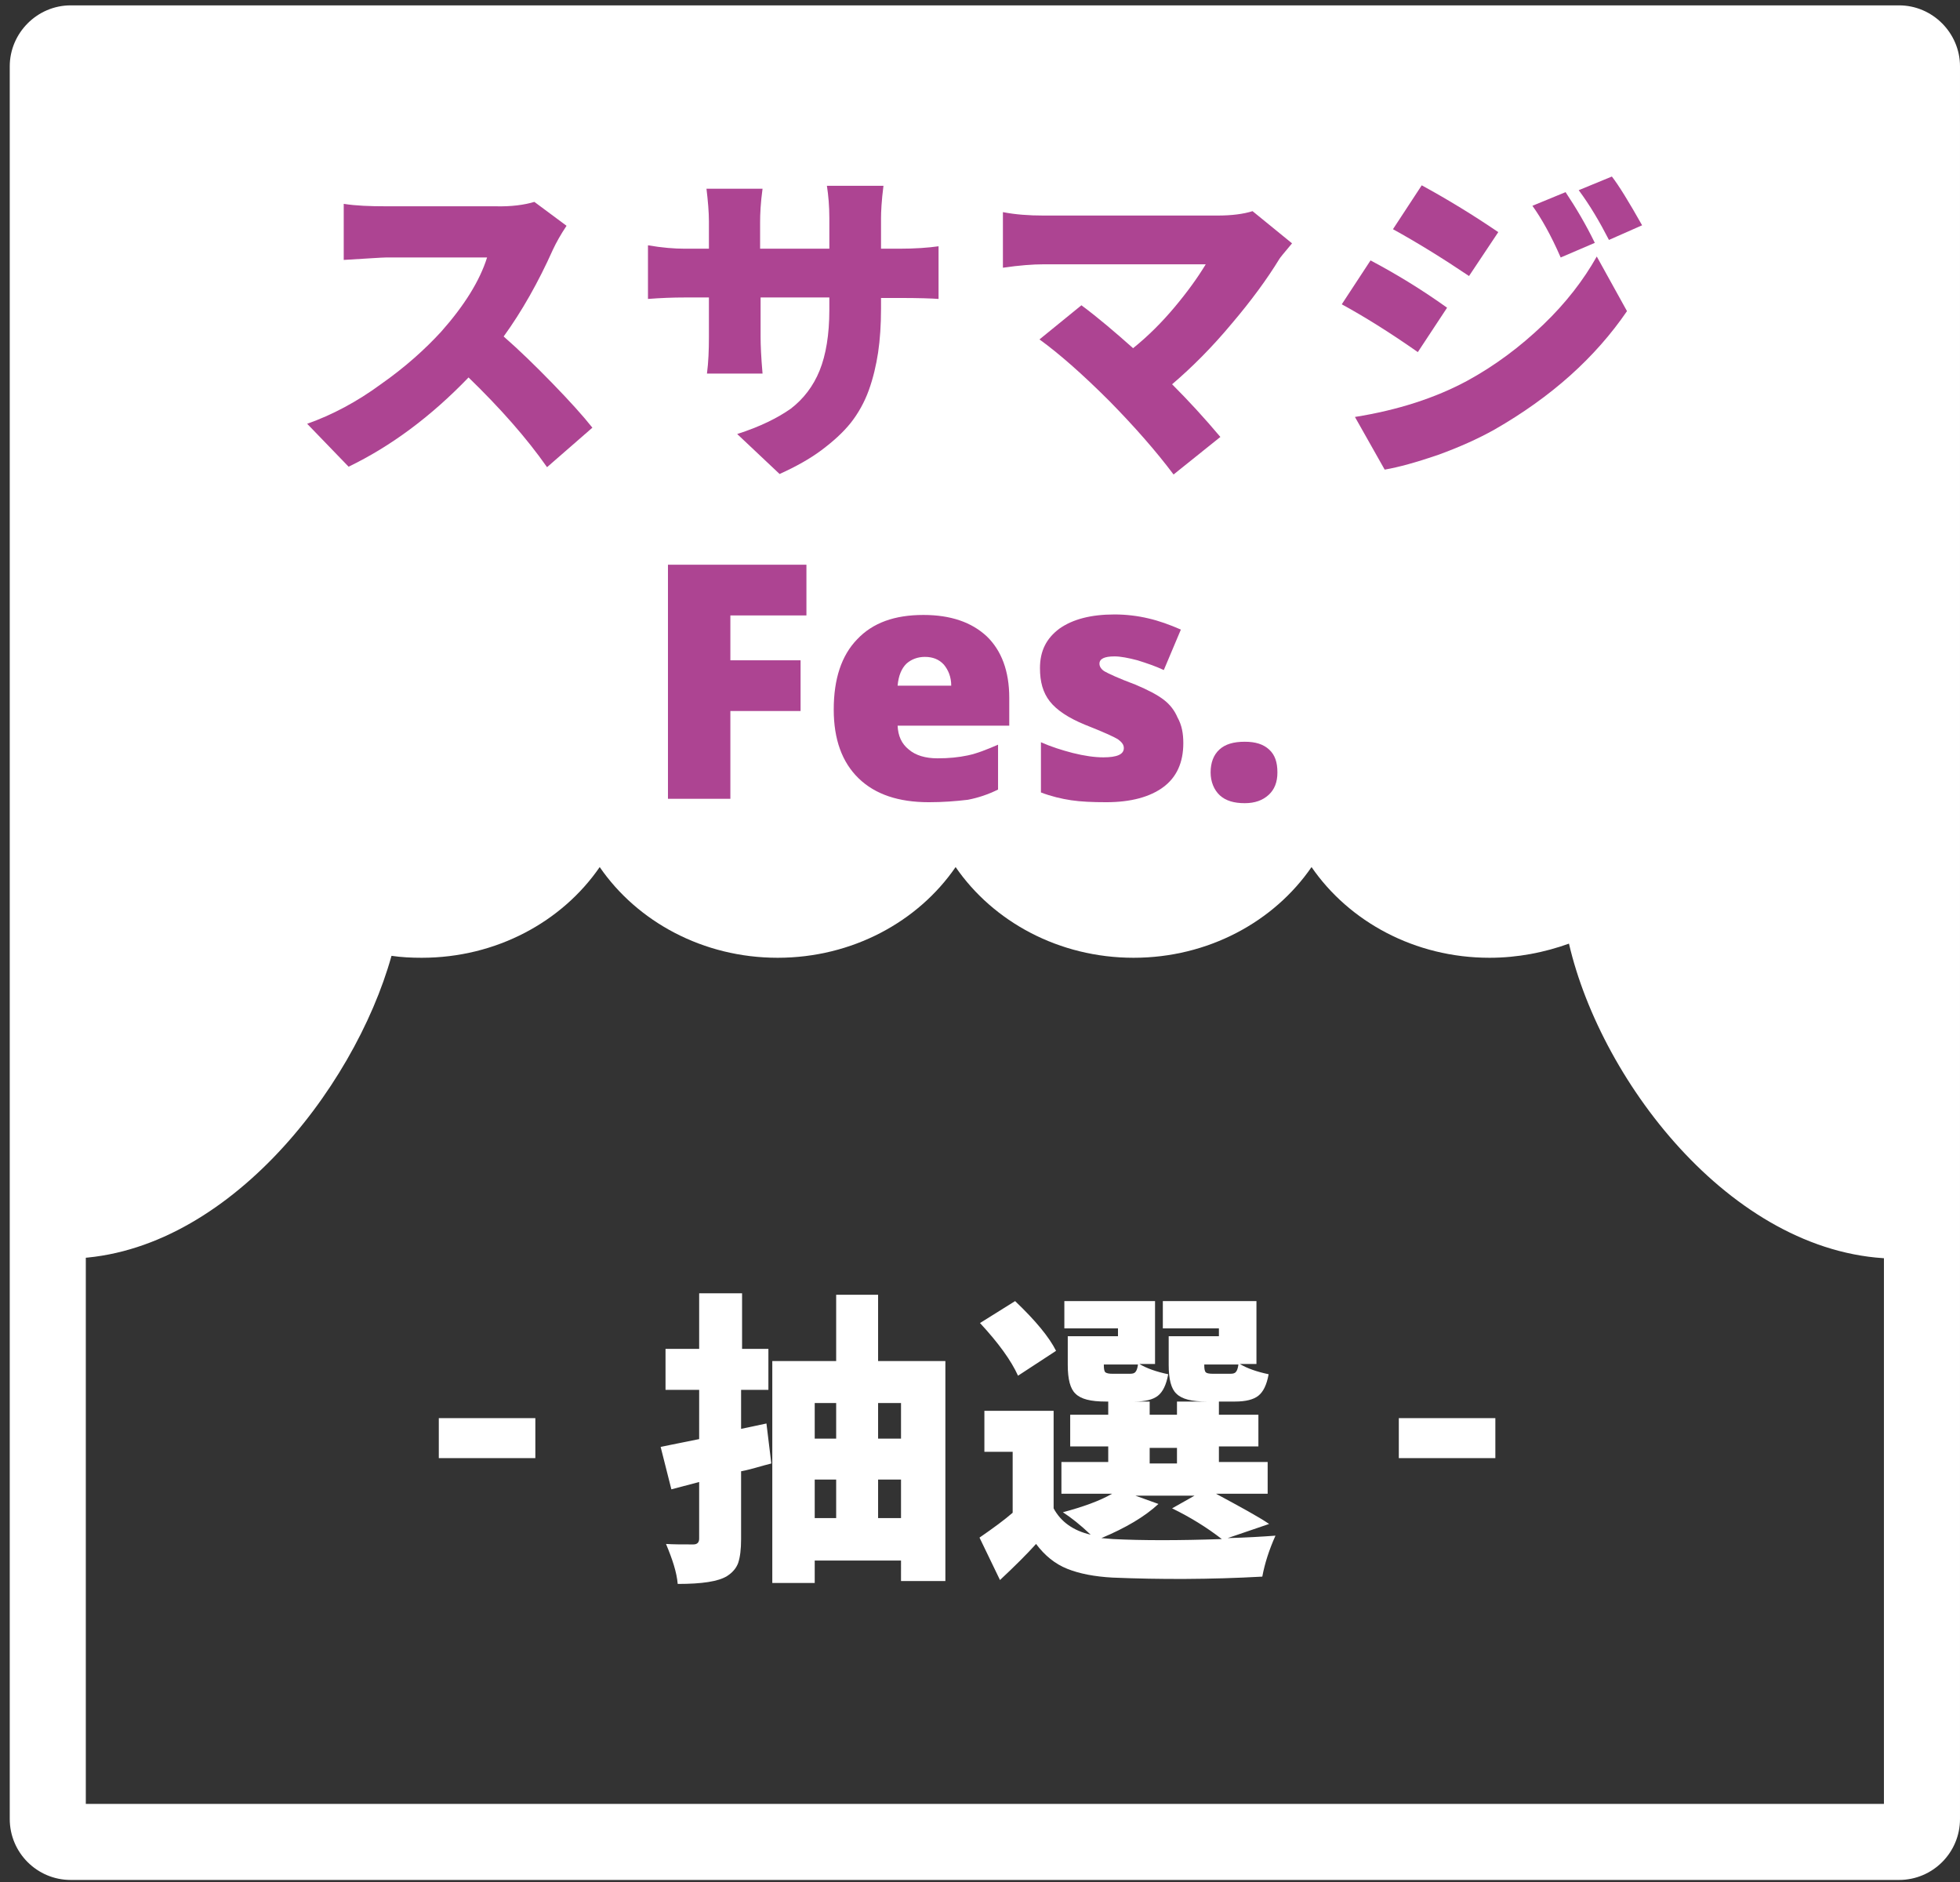 <?xml version="1.0" encoding="utf-8"?>
<!-- Generator: Adobe Illustrator 27.9.2, SVG Export Plug-In . SVG Version: 6.00 Build 0)  -->
<svg version="1.1" id="レイヤー_1" xmlns="http://www.w3.org/2000/svg" xmlns:xlink="http://www.w3.org/1999/xlink" x="0px"
	 y="0px" width="402px" height="386px" viewBox="0 0 402 386" style="enable-background:new 0 0 402 386;" xml:space="preserve">
<rect x="0" y="0" width="402" height="386" fill="#333333" stroke="none"/>
<style type="text/css">
	.st0{fill:#FFFFFF;}
	.st1{fill:#AD4492;}
</style>
<g>
	<path class="st0" d="M386.4,16.8v353.1H17.6V16.8H386.4 M389.5,1.1h-375C7.6,1.1,2,6.8,2,13.6V373c0,6.9,5.6,12.5,12.5,12.5h375
		c6.9,0,12.5-5.6,12.5-12.5V13.6C402,6.8,396.4,1.1,389.5,1.1z"/>
	<path class="st0" d="M7.8,10.5v247.4c1.9,0.1,3.8,0.2,5.7,0.2c32.1,0,59.1-34.5,66.8-62.1c2,0.3,4.1,0.4,6.2,0.4
		c15.3,0,28.8-7.4,36.5-18.6c7.7,11.2,21.2,18.6,36.5,18.6s28.8-7.4,36.5-18.6c7.7,11.2,21.2,18.6,36.5,18.6
		c15.3,0,28.8-7.4,36.5-18.6c7.7,11.2,21.2,18.6,36.5,18.6c5.8,0,11.3-1.1,16.3-2.9c6.7,28.9,34.4,64.6,67.5,64.6
		c1.9,0,3.8-0.1,5.7-0.2V10.5H7.8z"/>
	<path class="st1" d="M109.6,41.4l6.6,4.9c-1.2,1.8-2.1,3.4-2.8,4.9c-3,6.7-6.4,12.7-10.1,17.8c3.1,2.7,6.4,5.9,10,9.6
		c3.6,3.7,6.3,6.7,8.2,9.1l-9.3,8.1c-4.2-6-9.6-12.1-16.1-18.4c-7.7,8-15.9,14.1-24.6,18.3l-8.5-8.8c5.1-1.8,10.2-4.5,15.1-8.1
		c5-3.5,9.1-7.2,12.4-10.8c4.7-5.3,7.9-10.4,9.4-15.2H79.1c-0.7,0-3.5,0.2-8.6,0.5V41.8c2.5,0.4,5.4,0.5,8.6,0.5h22.4
		C104.9,42.4,107.6,42,109.6,41.4z"/>
	<path class="st1" d="M180.8,51h3.6c3.3,0,6-0.2,8.1-0.5v10.8c-1.3-0.1-4-0.2-8.1-0.2h-3.7v2.2c0,3.3-0.2,6.3-0.6,9
		c-0.4,2.6-1,5.2-1.9,7.7c-0.9,2.5-2.2,4.8-3.7,6.7c-1.6,2-3.6,3.8-6,5.6c-2.4,1.8-5.3,3.4-8.6,4.9l-8.7-8.2c4.7-1.5,8.3-3.3,11-5.2
		c2.6-2,4.6-4.6,5.9-7.8c1.3-3.2,2-7.4,2-12.4V61H156v8.1c0,1.6,0.1,4.1,0.4,7.5H145c0.3-2.3,0.4-4.8,0.4-7.5V61h-4.9
		c-2.5,0-5,0.1-7.6,0.3v-11c2.9,0.5,5.4,0.7,7.6,0.7h4.9v-5.6c0-1.9-0.2-4.2-0.5-6.7h11.5c-0.4,2.9-0.5,5.2-0.5,6.8V51h14.2v-6.3
		c0-2.4-0.2-4.7-0.5-6.6h11.6c-0.4,3.1-0.5,5.4-0.5,6.6V51z"/>
	<path class="st1" d="M256.9,43.3l8.1,6.6c-1.6,1.9-2.5,3-2.6,3.2c-2.5,4.1-5.8,8.6-9.8,13.3c-4,4.8-8.1,8.9-12.2,12.4
		c3.4,3.4,6.7,7,9.9,10.8l-9.6,7.7c-3.6-4.8-8-9.8-13.1-15c-5.6-5.6-10.4-9.8-14.4-12.7l8.6-7c3.5,2.6,7,5.6,10.6,8.8
		c3.1-2.5,5.9-5.3,8.5-8.4c2.6-3.1,4.7-6,6.4-8.8h-33.3c-2.1,0-4.9,0.2-8.3,0.7V43.5c2.6,0.5,5.3,0.7,8.3,0.7h35.7
		C252.6,44.2,255,43.9,256.9,43.3z"/>
	<path class="st1" d="M275.2,62.4l5.9-9c5.1,2.7,10.4,5.9,15.7,9.7l-6,9.1C284.8,68,279.6,64.8,275.2,62.4z M284,96.3l-6.1-10.8
		c8.8-1.4,16.5-3.9,23-7.4c5.7-3.1,10.9-7,15.6-11.5c4.7-4.5,8.3-9.2,11-14l6.2,11.2c-6.5,9.5-15.5,17.6-27.2,24.3
		c-3.4,1.9-7.2,3.6-11.6,5.2C290.5,94.8,286.9,95.8,284,96.3z M285.7,47l5.9-9c5.5,3,10.7,6.2,15.7,9.6l-6,9
		C295.8,52.9,290.6,49.7,285.7,47z M314.3,42.2l6.8-2.8c2.2,3.3,4.2,6.7,6,10.4l-7,3C318.1,48.2,316.1,44.7,314.3,42.2z M323.8,39
		l6.8-2.8c1.4,1.8,3.5,5.2,6.2,10l-6.8,3C328.1,45.5,326.1,42.1,323.8,39z"/>
	<polygon class="st1" points="149.8,163.8 137,163.8 137,115.8 165.4,115.8 165.4,126.2 149.8,126.2 149.8,135.4 164.2,135.4 
		164.2,145.8 149.8,145.8 	"/>
	<path class="st1" d="M190.5,164.5c-6.2,0-11-1.6-14.4-4.9c-3.4-3.3-5.1-8-5.1-14.1c0-6.3,1.6-11.1,4.8-14.4c3.2-3.4,7.7-5,13.6-5
		c5.6,0,9.9,1.5,13,4.4c3,2.9,4.6,7.1,4.6,12.6v5.7h-22.9c0.1,2.1,0.8,3.7,2.3,4.9c1.4,1.2,3.4,1.8,5.9,1.8c2.3,0,4.3-0.2,6.2-0.6
		c1.9-0.4,3.9-1.2,6.2-2.2v9.2c-2,1-4.1,1.7-6.2,2.1C196,164.3,193.4,164.5,190.5,164.5z M189.7,134.7c-1.5,0-2.8,0.5-3.8,1.4
		c-1,1-1.6,2.4-1.8,4.5h11c0-1.8-0.6-3.2-1.5-4.3C192.6,135.2,191.3,134.7,189.7,134.7z"/>
	<path class="st1" d="M242.7,152.4c0,4-1.4,7-4.1,9c-2.7,2-6.6,3.1-11.7,3.1c-2.8,0-5.2-0.1-7.2-0.4c-2-0.3-4.1-0.8-6.2-1.6v-10.3
		c2,0.9,4.2,1.6,6.5,2.2c2.4,0.6,4.5,0.9,6.3,0.9c2.8,0,4.2-0.6,4.2-1.9c0-0.7-0.4-1.2-1.2-1.8c-0.8-0.5-3-1.5-6.8-3
		c-3.4-1.4-5.8-3-7.2-4.8c-1.4-1.8-2-4-2-6.8c0-3.5,1.3-6.1,4-8.1c2.7-1.9,6.4-2.9,11.3-2.9c2.4,0,4.8,0.3,6.9,0.8
		c2.2,0.5,4.4,1.3,6.7,2.3l-3.5,8.3c-1.7-0.8-3.5-1.4-5.4-2c-1.9-0.5-3.5-0.8-4.7-0.8c-2.1,0-3.1,0.5-3.1,1.5c0,0.6,0.4,1.2,1.1,1.6
		c0.7,0.4,2.8,1.4,6.3,2.7c2.6,1.1,4.5,2.1,5.8,3.1c1.3,1,2.2,2.2,2.8,3.6C242.4,148.7,242.7,150.4,242.7,152.4z"/>
	<path class="st1" d="M248.3,158.4c0-2,0.6-3.6,1.8-4.7c1.2-1.1,2.9-1.6,5.2-1.6c2.2,0,3.8,0.5,5,1.6c1.2,1.1,1.7,2.6,1.7,4.7
		c0,2-0.6,3.5-1.8,4.6c-1.2,1.1-2.8,1.7-4.9,1.7c-2.2,0-3.9-0.5-5.1-1.6S248.3,160.3,248.3,158.4z"/>
	<rect x="90" y="290.8" class="st0" width="19.8" height="8.2"/>
	<path class="st0" d="M157.2,291.9l1,8.2c-0.8,0.2-1.9,0.5-3.3,0.9c-1.4,0.4-2.4,0.6-2.9,0.7v13.9c0,2.1-0.2,3.7-0.6,4.9
		c-0.4,1.1-1.2,2-2.3,2.7c-1.8,1.1-5.1,1.6-10.1,1.6c-0.2-2.4-1.1-5.1-2.4-8.2c1.5,0.1,3.3,0.1,5.6,0.1c0.8,0,1.2-0.4,1.2-1.2v-11.6
		l-5.7,1.5l-2.2-8.7c0.1,0,2.8-0.6,7.9-1.6V285h-6.9v-8.4h6.9v-11.4h8.8v11.4h5.4v8.4H152v8L157.2,291.9z M180.1,279.1h13.8v45.1
		h-9.1V320h-17.7v4.6h-8.7v-45.5h13.1v-13.6h8.6V279.1z M171.5,287.7h-4.4v7.3h4.4V287.7z M167.1,303.4v7.9h4.4v-7.9H167.1z
		 M184.8,287.7h-4.7v7.3h4.7V287.7z M180.1,311.3h4.7v-7.9h-4.7V311.3z"/>
	<path class="st0" d="M260.3,312.5l-8.5,2.9c3.8-0.1,7.1-0.3,9.8-0.5c-1.3,2.9-2.2,5.7-2.7,8.4c-10.8,0.6-21.1,0.6-30.7,0.2
		c-3.7-0.2-6.8-0.8-9.3-1.8c-2.5-1-4.6-2.7-6.4-5.1c-1.8,2-4.3,4.5-7.4,7.4l-4.2-8.7c2.9-2,5.2-3.7,6.8-5.1v-12.5h-5.8v-8.4h14.2v20
		c1.5,2.8,4.1,4.6,7.6,5.4c-2.1-2-4-3.5-5.7-4.6c4.1-1.1,7.5-2.3,10.1-3.8h-10.4v-6.5h9.6v-3.2h-7.8v-6.5h7.8v-2.7h8.5v2.7h5.6v-2.7
		h8.6v2.7h8.1v6.5H250v3.2h10v6.5h-10.6C254.4,309,258.1,311,260.3,312.5z M216.6,277l-7.8,5.1c-1.4-3.1-4-6.7-7.8-10.8l7.2-4.5
		C212.4,270.8,215.2,274.2,216.6,277z M229.3,274.2v-1.8h-11v-5.6h18.6v12.9h-3.2c1.5,0.9,3.5,1.6,5.9,2.1c-0.4,2.2-1.1,3.6-2.1,4.4
		c-1,0.8-2.6,1.2-4.8,1.2h-5.9c-3.1,0-5.1-0.5-6.2-1.6c-1.1-1-1.6-3-1.6-5.9v-5.9H229.3z M232.6,306.6l5,1.8
		c-2.8,2.6-6.7,4.9-11.7,7l2.4,0.2c6,0.3,13.4,0.3,22.3,0c-3.1-2.4-6.5-4.5-10.2-6.3l4.6-2.6H232.6z M228.1,281.7h3.7
		c0.5,0,0.9-0.1,1.1-0.4c0.2-0.2,0.4-0.7,0.5-1.5h-7v0.2c0,0.7,0.1,1.2,0.3,1.4C227,281.6,227.4,281.7,228.1,281.7z M235.8,296.9
		v3.2h5.6v-3.2H235.8z M250,274.2v-1.8h-11.5v-5.6h19.2v12.9h-3.4c1.5,0.9,3.5,1.6,5.9,2.1c-0.4,2.2-1.1,3.6-2.1,4.4
		c-1,0.8-2.6,1.2-4.8,1.2h-5.8c-3.1,0-5.1-0.5-6.2-1.6c-1.1-1-1.6-3-1.6-5.9v-5.9H250z M248.7,281.7h3.7c0.5,0,0.9-0.1,1.1-0.4
		c0.2-0.2,0.4-0.7,0.5-1.5h-7v0.2c0,0.7,0.1,1.2,0.3,1.4C247.5,281.6,248,281.7,248.7,281.7z"/>
	<rect x="286.9" y="290.8" class="st0" width="19.8" height="8.2"/>
</g>
</svg>
